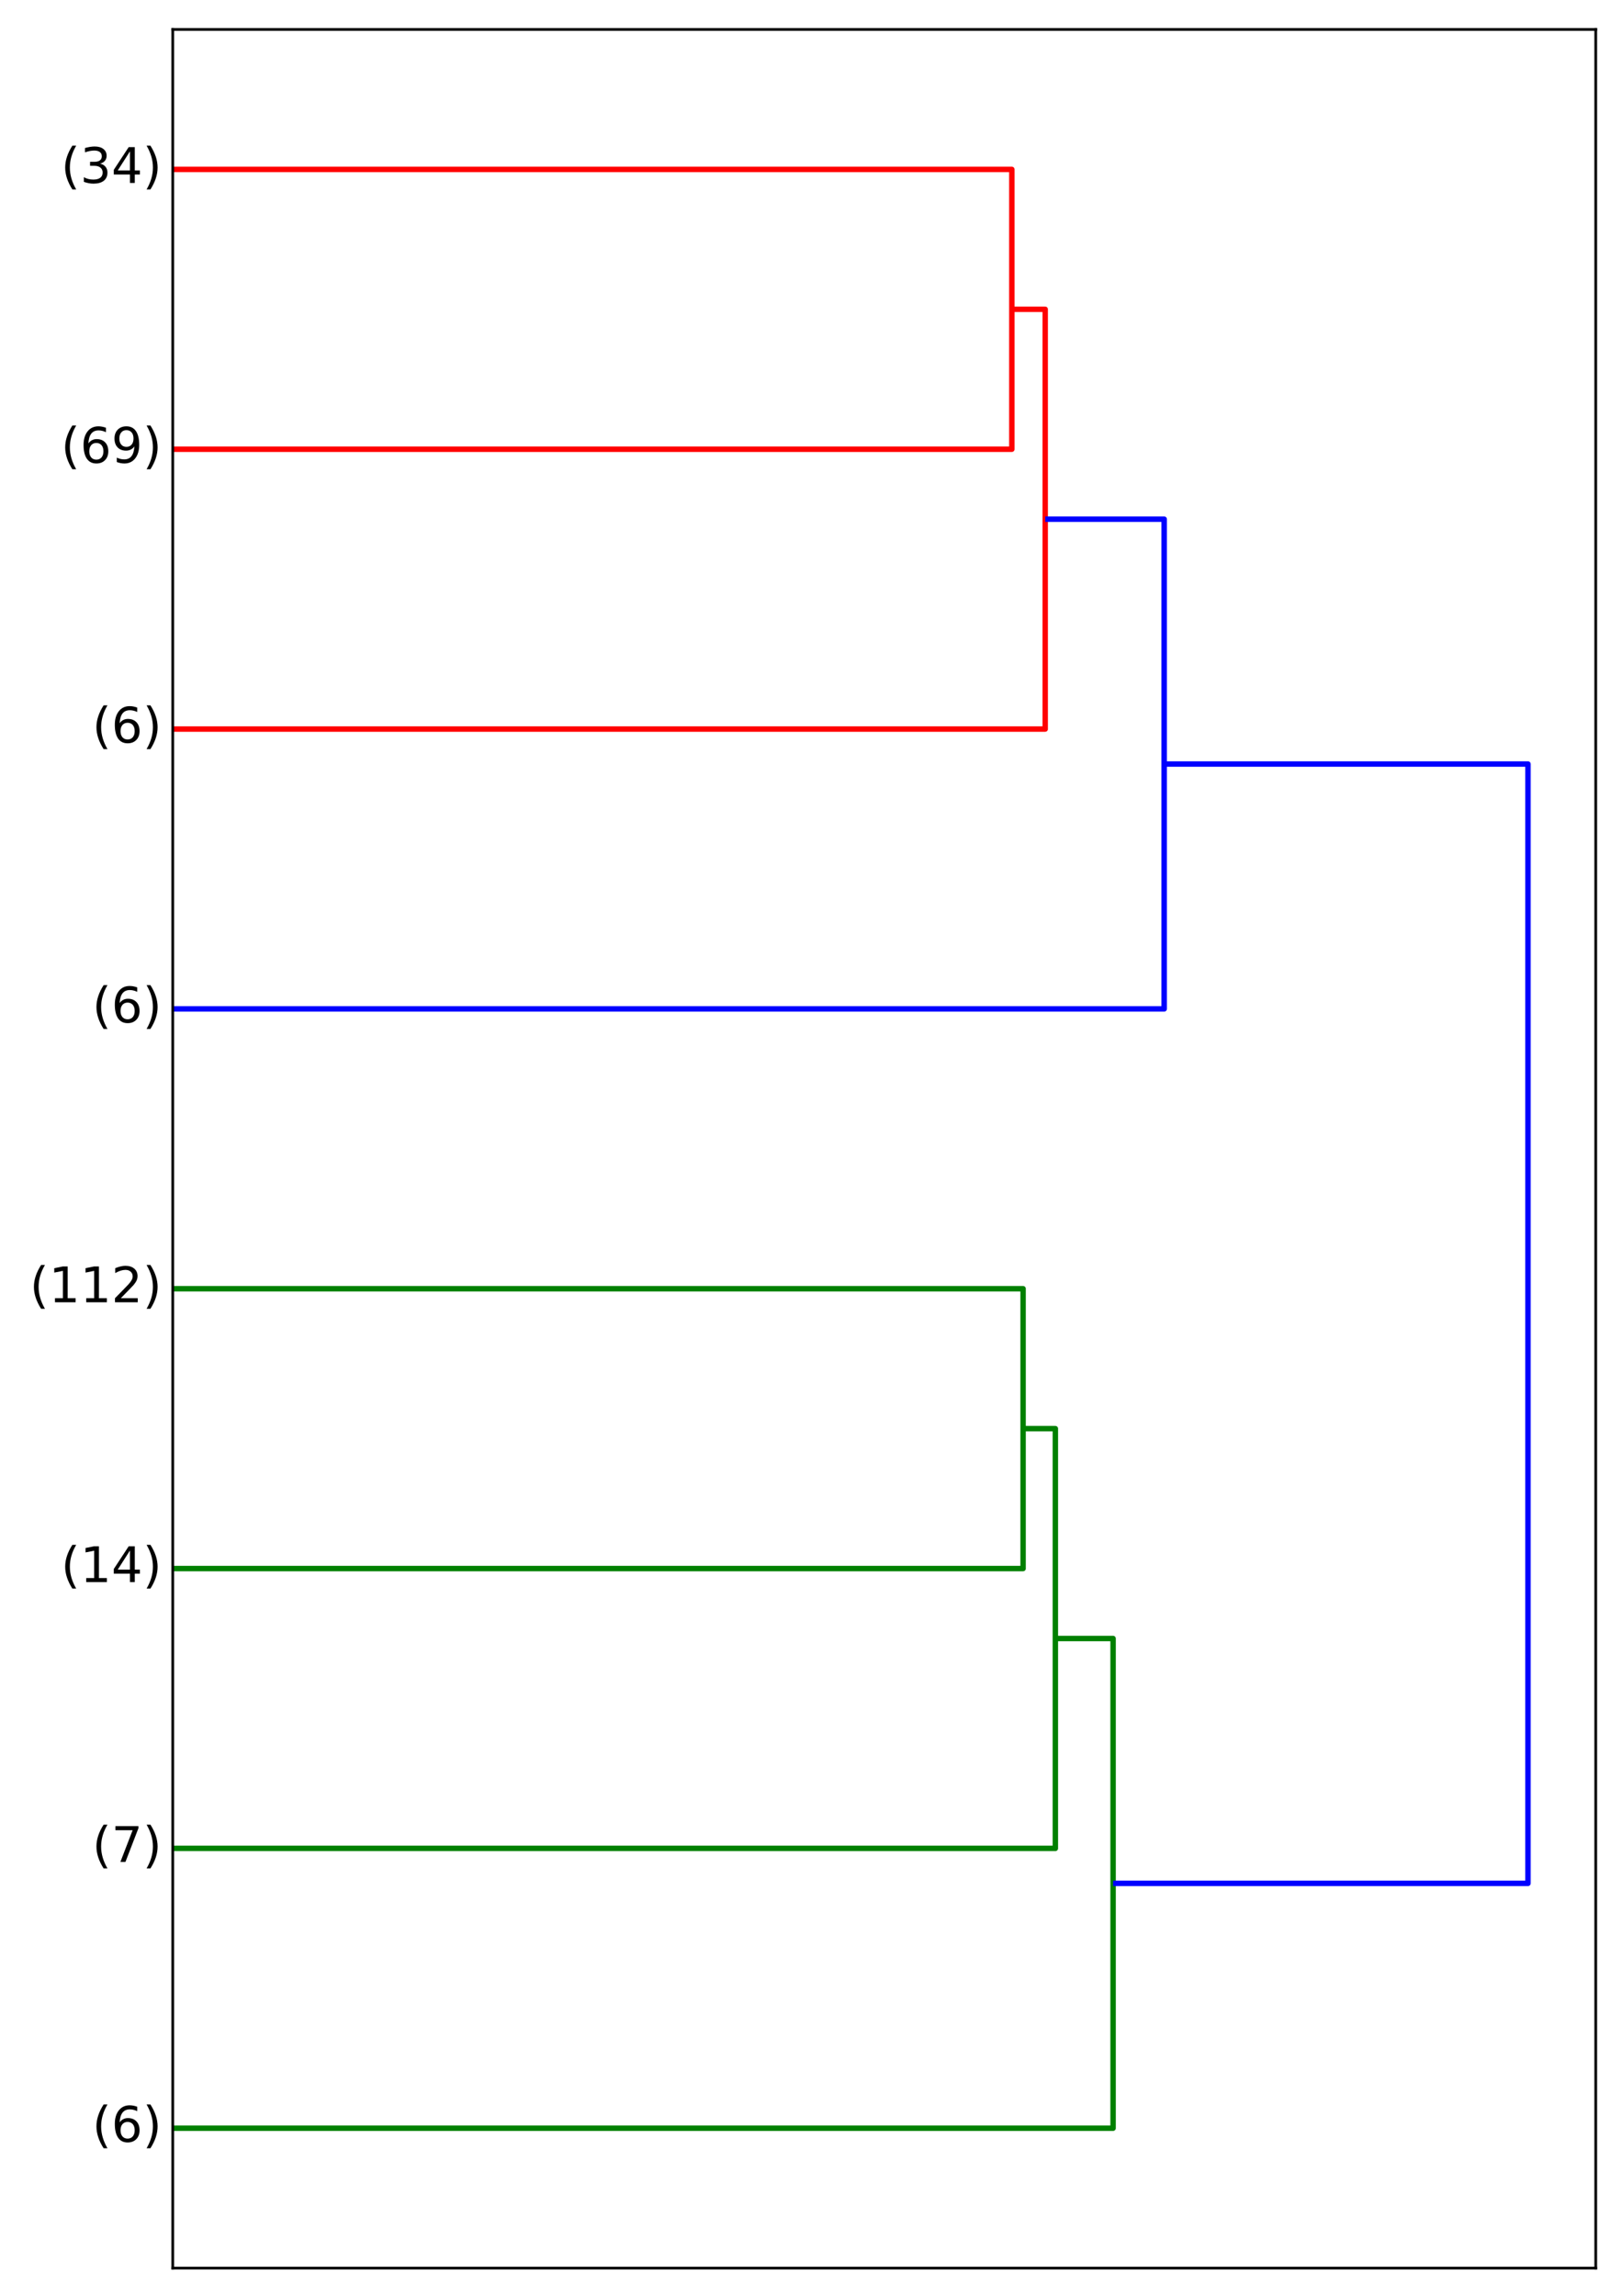 <?xml version="1.0" encoding="utf-8" standalone="no"?>
<!DOCTYPE svg PUBLIC "-//W3C//DTD SVG 1.1//EN"
  "http://www.w3.org/Graphics/SVG/1.1/DTD/svg11.dtd">
<!-- Created with matplotlib (http://matplotlib.org/) -->
<svg height="841pt" version="1.1" viewBox="0 0 595 841" width="595pt" xmlns="http://www.w3.org/2000/svg" xmlns:xlink="http://www.w3.org/1999/xlink">
 <defs>
  <style type="text/css">
*{stroke-linecap:butt;stroke-linejoin:round;stroke-miterlimit:100000;}
  </style>
 </defs>
 <g id="figure_1">
  <g id="patch_1">
   <path d="M 0 841.68 
L 595.44 841.68 
L 595.44 0 
L 0 0 
z
" style="fill:#ffffff;"/>
  </g>
  <g id="axes_1">
   <g id="patch_2">
    <path d="M 63.288 830.88 
L 584.64 830.88 
L 584.64 10.8 
L 63.288 10.8 
z
" style="fill:#ffffff;"/>
   </g>
   <g id="LineCollection_1">
    <path clip-path="url(#p7455cbeedd)" d="M 63.288 574.605 
L 374.841 574.605 
L 374.841 472.095 
L 63.288 472.095 
" style="fill:none;stroke:#008000;stroke-width:2.0;"/>
    <path clip-path="url(#p7455cbeedd)" d="M 63.288 677.115 
L 386.658 677.115 
L 386.658 523.35 
L 374.841 523.35 
" style="fill:none;stroke:#008000;stroke-width:2.0;"/>
    <path clip-path="url(#p7455cbeedd)" d="M 63.288 779.625 
L 407.815 779.625 
L 407.815 600.232 
L 386.658 600.232 
" style="fill:none;stroke:#008000;stroke-width:2.0;"/>
   </g>
   <g id="LineCollection_2">
    <path clip-path="url(#p7455cbeedd)" d="M 63.288 164.565 
L 370.716 164.565 
L 370.716 62.055 
L 63.288 62.055 
" style="fill:none;stroke:#ff0000;stroke-width:2.0;"/>
    <path clip-path="url(#p7455cbeedd)" d="M 63.288 267.075 
L 382.94 267.075 
L 382.94 113.31 
L 370.716 113.31 
" style="fill:none;stroke:#ff0000;stroke-width:2.0;"/>
   </g>
   <g id="LineCollection_3">
    <path clip-path="url(#p7455cbeedd)" d="M 63.288 369.585 
L 426.527 369.585 
L 426.527 190.192 
L 382.94 190.192 
" style="fill:none;stroke:#0000ff;stroke-width:2.0;"/>
    <path clip-path="url(#p7455cbeedd)" d="M 407.815 689.929 
L 559.814 689.929 
L 559.814 279.889 
L 426.527 279.889 
" style="fill:none;stroke:#0000ff;stroke-width:2.0;"/>
   </g>
   <g id="patch_3">
    <path d="M 63.288 10.8 
L 584.64 10.8 
" style="fill:none;stroke:#000000;stroke-linecap:square;stroke-linejoin:miter;"/>
   </g>
   <g id="patch_4">
    <path d="M 584.64 830.88 
L 584.64 10.8 
" style="fill:none;stroke:#000000;stroke-linecap:square;stroke-linejoin:miter;"/>
   </g>
   <g id="patch_5">
    <path d="M 63.288 830.88 
L 584.64 830.88 
" style="fill:none;stroke:#000000;stroke-linecap:square;stroke-linejoin:miter;"/>
   </g>
   <g id="patch_6">
    <path d="M 63.288 830.88 
L 63.288 10.8 
" style="fill:none;stroke:#000000;stroke-linecap:square;stroke-linejoin:miter;"/>
   </g>
   <g id="matplotlib.axis_1">
    <g id="xtick_1"/>
    <g id="xtick_2"/>
    <g id="xtick_3"/>
    <g id="xtick_4"/>
    <g id="xtick_5"/>
    <g id="xtick_6"/>
    <g id="xtick_7"/>
   </g>
   <g id="matplotlib.axis_2">
    <g id="ytick_1">
     <g id="text_1">
      <!-- (6) -->
      <defs>
       <path d="M 8.016 75.875 
L 15.828 75.875 
Q 23.141 64.359 26.781 53.312 
Q 30.422 42.281 30.422 31.391 
Q 30.422 20.453 26.781 9.375 
Q 23.141 -1.703 15.828 -13.188 
L 8.016 -13.188 
Q 14.5 -2 17.703 9.062 
Q 20.906 20.125 20.906 31.391 
Q 20.906 42.672 17.703 53.656 
Q 14.5 64.656 8.016 75.875 
" id="BitstreamVeraSans-Roman-29"/>
       <path d="M 31 75.875 
Q 24.469 64.656 21.281 53.656 
Q 18.109 42.672 18.109 31.391 
Q 18.109 20.125 21.312 9.062 
Q 24.516 -2 31 -13.188 
L 23.188 -13.188 
Q 15.875 -1.703 12.234 9.375 
Q 8.594 20.453 8.594 31.391 
Q 8.594 42.281 12.203 53.312 
Q 15.828 64.359 23.188 75.875 
z
" id="BitstreamVeraSans-Roman-28"/>
       <path d="M 33.016 40.375 
Q 26.375 40.375 22.484 35.828 
Q 18.609 31.297 18.609 23.391 
Q 18.609 15.531 22.484 10.953 
Q 26.375 6.391 33.016 6.391 
Q 39.656 6.391 43.531 10.953 
Q 47.406 15.531 47.406 23.391 
Q 47.406 31.297 43.531 35.828 
Q 39.656 40.375 33.016 40.375 
M 52.594 71.297 
L 52.594 62.312 
Q 48.875 64.062 45.094 64.984 
Q 41.312 65.922 37.594 65.922 
Q 27.828 65.922 22.672 59.328 
Q 17.531 52.734 16.797 39.406 
Q 19.672 43.656 24.016 45.922 
Q 28.375 48.188 33.594 48.188 
Q 44.578 48.188 50.953 41.516 
Q 57.328 34.859 57.328 23.391 
Q 57.328 12.156 50.688 5.359 
Q 44.047 -1.422 33.016 -1.422 
Q 20.359 -1.422 13.672 8.266 
Q 6.984 17.969 6.984 36.375 
Q 6.984 53.656 15.188 63.938 
Q 23.391 74.219 37.203 74.219 
Q 40.922 74.219 44.703 73.484 
Q 48.484 72.75 52.594 71.297 
" id="BitstreamVeraSans-Roman-36"/>
      </defs>
      <g transform="translate(33.789 784.592)scale(0.18 -0.18)">
       <use xlink:href="#BitstreamVeraSans-Roman-28"/>
       <use x="39.014" xlink:href="#BitstreamVeraSans-Roman-36"/>
       <use x="102.637" xlink:href="#BitstreamVeraSans-Roman-29"/>
      </g>
     </g>
    </g>
    <g id="ytick_2">
     <g id="text_2">
      <!-- (7) -->
      <defs>
       <path d="M 8.203 72.906 
L 55.078 72.906 
L 55.078 68.703 
L 28.609 0 
L 18.312 0 
L 43.219 64.594 
L 8.203 64.594 
z
" id="BitstreamVeraSans-Roman-37"/>
      </defs>
      <g transform="translate(33.789 682.082)scale(0.18 -0.18)">
       <use xlink:href="#BitstreamVeraSans-Roman-28"/>
       <use x="39.014" xlink:href="#BitstreamVeraSans-Roman-37"/>
       <use x="102.637" xlink:href="#BitstreamVeraSans-Roman-29"/>
      </g>
     </g>
    </g>
    <g id="ytick_3">
     <g id="text_3">
      <!-- (14) -->
      <defs>
       <path d="M 12.406 8.297 
L 28.516 8.297 
L 28.516 63.922 
L 10.984 60.406 
L 10.984 69.391 
L 28.422 72.906 
L 38.281 72.906 
L 38.281 8.297 
L 54.391 8.297 
L 54.391 0 
L 12.406 0 
z
" id="BitstreamVeraSans-Roman-31"/>
       <path d="M 37.797 64.312 
L 12.891 25.391 
L 37.797 25.391 
z
M 35.203 72.906 
L 47.609 72.906 
L 47.609 25.391 
L 58.016 25.391 
L 58.016 17.188 
L 47.609 17.188 
L 47.609 0 
L 37.797 0 
L 37.797 17.188 
L 4.891 17.188 
L 4.891 26.703 
z
" id="BitstreamVeraSans-Roman-34"/>
      </defs>
      <g transform="translate(22.337 579.572)scale(0.18 -0.18)">
       <use xlink:href="#BitstreamVeraSans-Roman-28"/>
       <use x="39.014" xlink:href="#BitstreamVeraSans-Roman-31"/>
       <use x="102.637" xlink:href="#BitstreamVeraSans-Roman-34"/>
       <use x="166.26" xlink:href="#BitstreamVeraSans-Roman-29"/>
      </g>
     </g>
    </g>
    <g id="ytick_4">
     <g id="text_4">
      <!-- (112) -->
      <defs>
       <path d="M 19.188 8.297 
L 53.609 8.297 
L 53.609 0 
L 7.328 0 
L 7.328 8.297 
Q 12.938 14.109 22.625 23.891 
Q 32.328 33.688 34.812 36.531 
Q 39.547 41.844 41.422 45.531 
Q 43.312 49.219 43.312 52.781 
Q 43.312 58.594 39.234 62.25 
Q 35.156 65.922 28.609 65.922 
Q 23.969 65.922 18.812 64.312 
Q 13.672 62.703 7.812 59.422 
L 7.812 69.391 
Q 13.766 71.781 18.938 73 
Q 24.125 74.219 28.422 74.219 
Q 39.75 74.219 46.484 68.547 
Q 53.219 62.891 53.219 53.422 
Q 53.219 48.922 51.531 44.891 
Q 49.859 40.875 45.406 35.406 
Q 44.188 33.984 37.641 27.219 
Q 31.109 20.453 19.188 8.297 
" id="BitstreamVeraSans-Roman-32"/>
      </defs>
      <g transform="translate(10.884 477.062)scale(0.18 -0.18)">
       <use xlink:href="#BitstreamVeraSans-Roman-28"/>
       <use x="39.014" xlink:href="#BitstreamVeraSans-Roman-31"/>
       <use x="102.637" xlink:href="#BitstreamVeraSans-Roman-31"/>
       <use x="166.26" xlink:href="#BitstreamVeraSans-Roman-32"/>
       <use x="229.883" xlink:href="#BitstreamVeraSans-Roman-29"/>
      </g>
     </g>
    </g>
    <g id="ytick_5">
     <g id="text_5">
      <!-- (6) -->
      <g transform="translate(33.789 374.552)scale(0.18 -0.18)">
       <use xlink:href="#BitstreamVeraSans-Roman-28"/>
       <use x="39.014" xlink:href="#BitstreamVeraSans-Roman-36"/>
       <use x="102.637" xlink:href="#BitstreamVeraSans-Roman-29"/>
      </g>
     </g>
    </g>
    <g id="ytick_6">
     <g id="text_6">
      <!-- (6) -->
      <g transform="translate(33.789 272.042)scale(0.18 -0.18)">
       <use xlink:href="#BitstreamVeraSans-Roman-28"/>
       <use x="39.014" xlink:href="#BitstreamVeraSans-Roman-36"/>
       <use x="102.637" xlink:href="#BitstreamVeraSans-Roman-29"/>
      </g>
     </g>
    </g>
    <g id="ytick_7">
     <g id="text_7">
      <!-- (69) -->
      <defs>
       <path d="M 10.984 1.516 
L 10.984 10.5 
Q 14.703 8.734 18.5 7.812 
Q 22.312 6.891 25.984 6.891 
Q 35.75 6.891 40.891 13.453 
Q 46.047 20.016 46.781 33.406 
Q 43.953 29.203 39.594 26.953 
Q 35.25 24.703 29.984 24.703 
Q 19.047 24.703 12.672 31.312 
Q 6.297 37.938 6.297 49.422 
Q 6.297 60.641 12.938 67.422 
Q 19.578 74.219 30.609 74.219 
Q 43.266 74.219 49.922 64.516 
Q 56.594 54.828 56.594 36.375 
Q 56.594 19.141 48.406 8.859 
Q 40.234 -1.422 26.422 -1.422 
Q 22.703 -1.422 18.891 -0.688 
Q 15.094 0.047 10.984 1.516 
M 30.609 32.422 
Q 37.25 32.422 41.125 36.953 
Q 45.016 41.5 45.016 49.422 
Q 45.016 57.281 41.125 61.844 
Q 37.25 66.406 30.609 66.406 
Q 23.969 66.406 20.094 61.844 
Q 16.219 57.281 16.219 49.422 
Q 16.219 41.5 20.094 36.953 
Q 23.969 32.422 30.609 32.422 
" id="BitstreamVeraSans-Roman-39"/>
      </defs>
      <g transform="translate(22.337 169.532)scale(0.18 -0.18)">
       <use xlink:href="#BitstreamVeraSans-Roman-28"/>
       <use x="39.014" xlink:href="#BitstreamVeraSans-Roman-36"/>
       <use x="102.637" xlink:href="#BitstreamVeraSans-Roman-39"/>
       <use x="166.26" xlink:href="#BitstreamVeraSans-Roman-29"/>
      </g>
     </g>
    </g>
    <g id="ytick_8">
     <g id="text_8">
      <!-- (34) -->
      <defs>
       <path d="M 40.578 39.312 
Q 47.656 37.797 51.625 33 
Q 55.609 28.219 55.609 21.188 
Q 55.609 10.406 48.188 4.484 
Q 40.766 -1.422 27.094 -1.422 
Q 22.516 -1.422 17.656 -0.516 
Q 12.797 0.391 7.625 2.203 
L 7.625 11.719 
Q 11.719 9.328 16.594 8.109 
Q 21.484 6.891 26.812 6.891 
Q 36.078 6.891 40.938 10.547 
Q 45.797 14.203 45.797 21.188 
Q 45.797 27.641 41.281 31.266 
Q 36.766 34.906 28.719 34.906 
L 20.219 34.906 
L 20.219 43.016 
L 29.109 43.016 
Q 36.375 43.016 40.234 45.922 
Q 44.094 48.828 44.094 54.297 
Q 44.094 59.906 40.109 62.906 
Q 36.141 65.922 28.719 65.922 
Q 24.656 65.922 20.016 65.031 
Q 15.375 64.156 9.812 62.312 
L 9.812 71.094 
Q 15.438 72.656 20.344 73.438 
Q 25.25 74.219 29.594 74.219 
Q 40.828 74.219 47.359 69.109 
Q 53.906 64.016 53.906 55.328 
Q 53.906 49.266 50.438 45.094 
Q 46.969 40.922 40.578 39.312 
" id="BitstreamVeraSans-Roman-33"/>
      </defs>
      <g transform="translate(22.337 67.022)scale(0.18 -0.18)">
       <use xlink:href="#BitstreamVeraSans-Roman-28"/>
       <use x="39.014" xlink:href="#BitstreamVeraSans-Roman-33"/>
       <use x="102.637" xlink:href="#BitstreamVeraSans-Roman-34"/>
       <use x="166.26" xlink:href="#BitstreamVeraSans-Roman-29"/>
      </g>
     </g>
    </g>
   </g>
  </g>
 </g>
 <defs>
  <clipPath id="p7455cbeedd">
   <rect height="820.08" width="521.352" x="63.288" y="10.8"/>
  </clipPath>
 </defs>
</svg>
